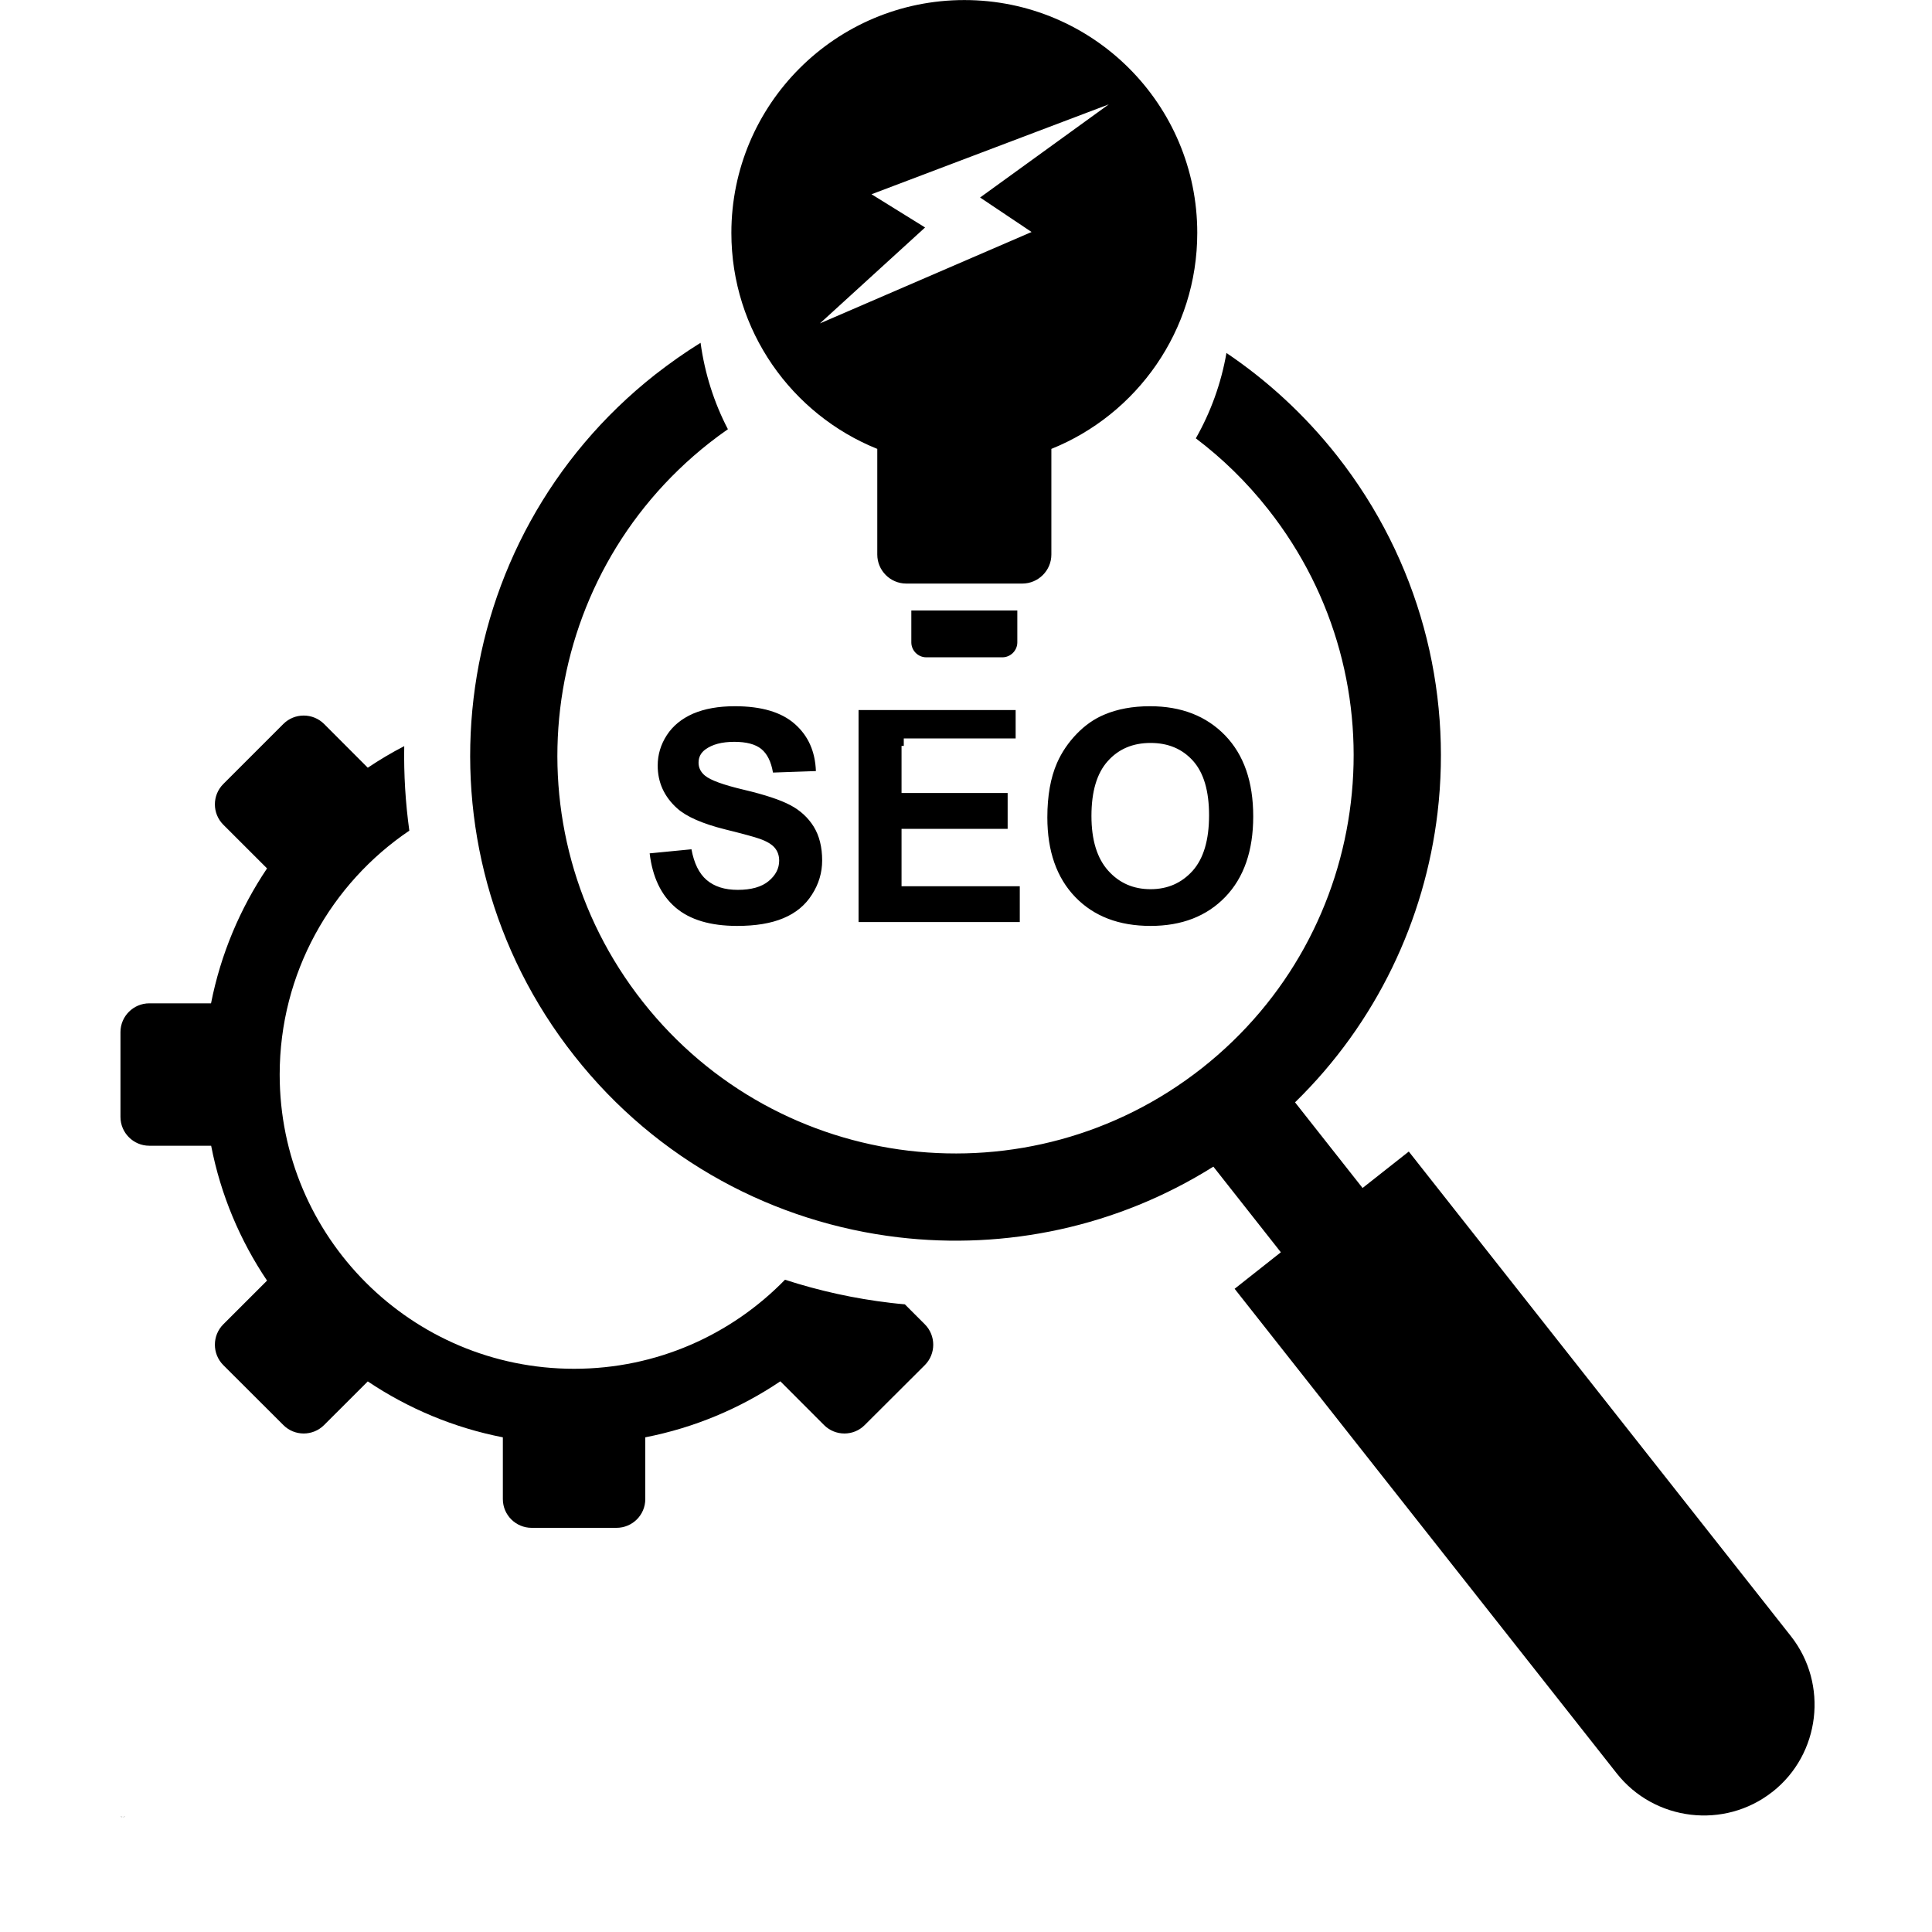 <svg xmlns="http://www.w3.org/2000/svg" xmlns:xlink="http://www.w3.org/1999/xlink" width="180" viewBox="0 0 135 135" height="180" preserveAspectRatio="xMidYMid meet"><defs><g></g><clipPath id="9ebe871e56"><path d="M 8.418 0 L 126.793 0 L 126.793 127 L 8.418 127 Z M 8.418 0 " clip-rule="nonzero"></path></clipPath><clipPath id="fe6c649748"><path d="M 8.418 126 L 9 126 L 9 127 L 8.418 127 Z M 8.418 126 " clip-rule="nonzero"></path></clipPath></defs><g clip-path="url(#9ebe871e56)"><path fill="#000000" d="M 63.227 91.141 L 64.625 92.539 C 65.406 93.324 65.406 94.602 64.625 95.387 L 60.422 99.578 C 59.645 100.363 58.367 100.363 57.582 99.578 L 54.527 96.52 C 51.723 98.41 48.531 99.762 45.09 100.434 L 45.09 104.75 C 45.09 105.859 44.191 106.758 43.078 106.758 L 37.148 106.758 C 36.039 106.758 35.137 105.859 35.137 104.75 L 35.137 100.434 C 31.695 99.762 28.504 98.41 25.699 96.527 L 22.645 99.578 C 21.859 100.363 20.582 100.363 19.801 99.578 L 15.602 95.387 C 14.82 94.602 14.82 93.324 15.602 92.539 L 18.66 89.484 C 16.777 86.684 15.422 83.496 14.754 80.059 L 10.43 80.059 C 9.324 80.059 8.418 79.156 8.418 78.047 L 8.418 72.117 C 8.418 71.012 9.324 70.109 10.43 70.109 L 14.746 70.109 C 15.422 66.672 16.777 63.48 18.66 60.68 L 15.602 57.625 C 14.82 56.84 14.82 55.57 15.602 54.785 L 19.801 50.586 C 20.582 49.805 21.859 49.805 22.645 50.586 L 25.699 53.645 C 26.52 53.094 27.367 52.59 28.246 52.137 C 28.211 54.121 28.332 56.09 28.602 58.043 C 23.137 61.738 19.543 67.992 19.543 75.086 C 19.543 86.438 28.75 95.645 40.117 95.645 C 45.895 95.645 51.113 93.262 54.852 89.422 C 57.23 90.195 59.703 90.742 62.23 91.039 C 62.562 91.078 62.895 91.113 63.227 91.141 Z M 45.395 59.629 L 48.316 59.344 C 48.496 60.316 48.844 61.035 49.379 61.492 C 49.918 61.949 50.633 62.18 51.547 62.18 C 52.504 62.18 53.223 61.973 53.711 61.566 C 54.199 61.16 54.445 60.684 54.445 60.141 C 54.445 59.785 54.344 59.492 54.137 59.242 C 53.934 59 53.574 58.781 53.062 58.605 C 52.715 58.48 51.922 58.266 50.68 57.957 C 49.082 57.559 47.961 57.062 47.316 56.484 C 46.41 55.668 45.957 54.668 45.957 53.496 C 45.957 52.738 46.168 52.027 46.594 51.371 C 47.023 50.711 47.637 50.215 48.438 49.863 C 49.246 49.52 50.211 49.348 51.352 49.348 C 53.203 49.348 54.602 49.762 55.535 50.586 C 56.473 51.41 56.961 52.504 57.012 53.879 L 54.012 53.984 C 53.883 53.219 53.609 52.672 53.191 52.332 C 52.777 52 52.148 51.836 51.309 51.836 C 50.449 51.836 49.773 52.012 49.285 52.371 C 48.973 52.602 48.812 52.906 48.812 53.297 C 48.812 53.645 48.961 53.949 49.258 54.195 C 49.637 54.516 50.547 54.848 52.004 55.191 C 53.453 55.535 54.527 55.891 55.219 56.258 C 55.918 56.625 56.465 57.129 56.859 57.762 C 57.25 58.398 57.449 59.188 57.449 60.125 C 57.449 60.973 57.215 61.766 56.738 62.508 C 56.27 63.25 55.602 63.801 54.738 64.16 C 53.879 64.523 52.801 64.699 51.512 64.699 C 49.637 64.699 48.199 64.27 47.195 63.406 C 46.191 62.539 45.594 61.285 45.395 59.629 Z M 86.27 90.055 L 89.5 87.504 L 84.785 81.52 C 78.051 85.75 70.258 87.344 62.773 86.457 C 54.152 85.438 45.922 81.129 40.129 73.773 C 34.332 66.426 32.07 57.418 33.09 48.805 C 34.113 40.195 38.426 31.969 45.777 26.176 C 46.812 25.371 47.867 24.625 48.953 23.953 C 49.246 26.102 49.898 28.141 50.863 29.992 C 50.422 30.301 49.98 30.621 49.551 30.961 C 43.52 35.715 39.984 42.457 39.141 49.527 C 38.305 56.59 40.16 63.973 44.918 70.004 C 49.672 76.035 56.422 79.57 63.488 80.406 C 70.562 81.242 77.953 79.387 83.988 74.637 C 90.016 69.883 93.555 63.141 94.391 56.074 C 95.234 49.012 93.375 41.625 88.617 35.594 C 87.117 33.688 85.41 32.027 83.559 30.629 C 84.594 28.809 85.328 26.801 85.699 24.664 C 88.555 26.59 91.164 28.98 93.41 31.824 C 99.203 39.176 101.469 48.18 100.449 56.797 C 99.559 64.277 96.184 71.473 90.492 77.027 L 95.211 83.012 L 98.441 80.465 L 125.141 114.328 C 127.777 117.676 127.199 122.574 123.852 125.207 L 123.848 125.207 C 120.5 127.844 115.605 127.258 112.969 123.914 Z M 73.465 31.367 L 73.465 38.75 C 73.465 39.867 72.551 40.777 71.434 40.777 L 63.328 40.777 C 62.211 40.777 61.301 39.867 61.301 38.75 L 61.301 31.367 C 55.324 28.961 51.105 23.105 51.105 16.273 C 51.105 7.293 58.395 0.004 67.383 0.004 C 76.375 0.004 83.66 7.293 83.66 16.273 C 83.66 23.105 79.441 28.961 73.465 31.367 Z M 64.723 45.93 L 70.043 45.93 C 70.613 45.93 71.086 45.457 71.086 44.887 L 71.086 42.656 L 63.68 42.656 L 63.68 44.887 C 63.68 45.457 64.148 45.93 64.723 45.93 Z M 72.082 16.211 L 68.484 13.801 L 77.477 7.293 L 60.898 13.574 L 64.641 15.895 L 57.293 22.598 Z M 59.992 64.43 L 59.992 49.617 L 70.969 49.617 L 70.969 51.598 L 63.152 51.598 L 63.152 52.121 L 62.996 52.121 L 62.996 55.41 L 70.41 55.41 L 70.41 57.918 L 62.996 57.918 L 62.996 61.926 L 71.258 61.926 L 71.258 64.43 Z M 73.184 57.117 C 73.184 55.605 73.41 54.336 73.863 53.305 C 74.195 52.551 74.66 51.875 75.242 51.273 C 75.824 50.672 76.461 50.23 77.156 49.938 C 78.082 49.543 79.148 49.348 80.359 49.348 C 82.543 49.348 84.289 50.031 85.602 51.383 C 86.918 52.746 87.57 54.629 87.57 57.047 C 87.57 59.441 86.922 61.32 85.621 62.672 C 84.32 64.023 82.578 64.699 80.398 64.699 C 78.191 64.699 76.438 64.031 75.137 62.684 C 73.836 61.336 73.184 59.48 73.184 57.117 Z M 76.266 57.012 C 76.266 58.695 76.656 59.969 77.438 60.84 C 78.211 61.703 79.195 62.133 80.395 62.133 C 81.59 62.133 82.566 61.703 83.34 60.844 C 84.102 59.984 84.484 58.695 84.484 56.973 C 84.484 55.27 84.113 54.004 83.367 53.168 C 82.617 52.332 81.633 51.914 80.395 51.914 C 79.156 51.914 78.156 52.34 77.402 53.188 C 76.645 54.035 76.266 55.305 76.266 57.012 Z M 76.266 57.012 " fill-opacity="1" fill-rule="evenodd"></path></g><g clip-path="url(#fe6c649748)"><g fill="#000000" fill-opacity="1"><g transform="translate(8.419, 126.943)"><g><path d="M 0.016 0 C 0.004 0 0 0 0 0 C 0 0 0 -0.004 0 -0.016 C 0 -0.016 0.004 -0.016 0.016 -0.016 C 0.016 -0.016 0.008 -0.016 0 -0.016 C 0 -0.004 0 0 0 0 C 0.008 0 0.016 0 0.016 0 Z M 0.016 0 "></path></g></g><g transform="translate(8.44, 126.943)"><g><path d="M 0 0 L 0 -0.016 C 0.008 -0.016 0.016 -0.016 0.016 -0.016 C 0.004 -0.016 0 -0.016 0 -0.016 C 0 -0.016 0 -0.008 0 0 Z M 0 0 "></path></g></g><g transform="translate(8.451, 126.943)"><g><path d="M 0.016 0 C 0.004 0 0 0 0 0 C 0 -0.008 0 -0.016 0 -0.016 C 0 -0.016 0.004 -0.016 0.016 -0.016 C 0.016 -0.016 0.016 -0.008 0.016 0 L 0 0 C 0 0 0.004 0 0.016 0 Z M 0.016 -0.016 C 0.004 -0.016 0 -0.016 0 -0.016 Z M 0.016 -0.016 "></path></g></g><g transform="translate(8.467, 126.943)"><g><path d="M 0 0 C 0 -0.008 0 -0.016 0 -0.016 L 0.016 -0.016 C 0.004 -0.016 0 -0.016 0 -0.016 C 0 -0.016 0.004 -0.016 0.016 -0.016 L 0.016 0 C 0.016 0 0.008 0 0 0 Z M 0.016 0 C 0.004 0 0 0 0 0 C 0.008 0 0.016 0 0.016 0 Z M 0.016 0 "></path></g></g><g transform="translate(8.483, 126.943)"><g><path d="M 0 0 L 0 -0.016 L 0.016 -0.016 L 0 -0.016 L 0 0 C 0 0 0.004 0 0.016 0 C 0.004 0 0 0 0 0 Z M 0 0 "></path></g></g><g transform="translate(8.492, 126.943)"><g><path d="M 0.016 0 C 0.004 0 0 0 0 0 C 0 -0.008 0 -0.016 0 -0.016 C 0 -0.016 0.004 -0.016 0.016 -0.016 C 0.016 -0.016 0.016 -0.008 0.016 0 L 0 0 C 0 0 0.004 0 0.016 0 Z M 0.016 -0.016 C 0.004 -0.016 0 -0.016 0 -0.016 Z M 0.016 -0.016 "></path></g></g><g transform="translate(8.508, 126.943)"><g><path d="M 0.016 0 C 0.016 0 0.008 0 0 0 C 0 -0.008 0 -0.016 0 -0.016 C 0.008 -0.016 0.016 -0.016 0.016 -0.016 Z M 0.016 0 C 0.016 -0.008 0.016 -0.016 0.016 -0.016 C 0.004 -0.016 0 -0.016 0 -0.016 C 0 -0.016 0 -0.008 0 0 C 0 0 0.004 0 0.016 0 Z M 0.016 0 "></path></g></g><g transform="translate(8.526, 126.943)"><g></g></g><g transform="translate(8.534, 126.943)"><g><path d="M 0.016 0 C 0.016 0 0.008 0 0 0 L 0 -0.016 C 0 -0.016 0.004 -0.016 0.016 -0.016 C 0.016 -0.016 0.016 -0.008 0.016 0 Z M 0.016 0 C 0.016 -0.008 0.016 -0.016 0.016 -0.016 C 0.004 -0.016 0 -0.016 0 -0.016 C 0 -0.016 0 -0.008 0 0 C 0 0 0.004 0 0.016 0 Z M 0.016 0 "></path></g></g><g transform="translate(8.551, 126.943)"><g><path d="M 0 0 L 0 -0.016 C 0 -0.004 0.004 0 0.016 0 L 0.016 -0.016 L 0.016 0 C 0.016 0 0.008 0 0 0 Z M 0 0 "></path></g></g><g transform="translate(8.567, 126.943)"><g></g></g><g transform="translate(8.575, 126.943)"><g><path d="M 0.016 0 C 0.016 0 0.008 0 0 0 L 0 -0.016 C 0 -0.016 0.004 -0.016 0.016 -0.016 C 0.016 -0.016 0.016 -0.008 0.016 0 Z M 0.016 0 C 0.016 -0.008 0.016 -0.016 0.016 -0.016 C 0.004 -0.016 0 -0.016 0 -0.016 C 0 -0.016 0 -0.008 0 0 C 0 0 0.004 0 0.016 0 Z M 0.016 0 "></path></g></g><g transform="translate(8.593, 126.943)"><g><path d="M 0.016 0 C 0.004 0 0 0 0 0 C 0 -0.008 0 -0.016 0 -0.016 C 0 -0.016 0.004 -0.016 0.016 -0.016 C 0.016 -0.016 0.016 -0.008 0.016 0 Z M 0.016 0 C 0.016 -0.008 0.016 -0.016 0.016 -0.016 C 0.004 -0.016 0 -0.008 0 0 C 0 0 0.004 0 0.016 0 Z M 0.016 0 "></path></g></g><g transform="translate(8.61, 126.943)"><g><path d="M 0.016 0 C 0.016 0 0.008 0 0 0 L 0 -0.016 C 0 -0.016 0.004 -0.016 0.016 -0.016 C 0.016 -0.016 0.016 -0.008 0.016 0 Z M 0.016 0 C 0.016 -0.008 0.016 -0.016 0.016 -0.016 C 0.004 -0.016 0 -0.016 0 -0.016 C 0 -0.016 0 -0.008 0 0 C 0 0 0.004 0 0.016 0 Z M 0.016 0 "></path></g></g><g transform="translate(8.628, 126.943)"><g><path d="M 0.016 0 C 0.004 0 0 0 0 0 C 0 -0.008 0 -0.016 0 -0.016 C 0 -0.016 0.004 -0.016 0.016 -0.016 C 0.004 -0.016 0 -0.008 0 0 C 0 0 0.004 0 0.016 0 Z M 0.016 0 "></path></g></g><g transform="translate(8.644, 126.943)"><g><path d="M 0.016 0 C 0.004 0 0 0 0 0 C 0 -0.008 0 -0.016 0 -0.016 C 0 -0.016 0.004 -0.016 0.016 -0.016 C 0.016 -0.016 0.016 -0.008 0.016 0 Z M 0.016 0 C 0.016 -0.008 0.016 -0.016 0.016 -0.016 C 0.004 -0.016 0 -0.008 0 0 C 0 0 0.004 0 0.016 0 Z M 0.016 0 "></path></g></g><g transform="translate(8.661, 126.943)"><g><path d="M 0 0 L 0 -0.016 C 0.008 -0.016 0.016 -0.016 0.016 -0.016 C 0.004 -0.016 0 -0.016 0 -0.016 C 0 -0.016 0 -0.008 0 0 Z M 0 0 "></path></g></g><g transform="translate(8.672, 126.943)"><g><path d="M 0.016 0 L 0.016 -0.016 C 0.004 -0.016 0 -0.016 0 -0.016 L 0 0 L 0 -0.016 C 0.008 -0.016 0.016 -0.016 0.016 -0.016 Z M 0.016 0 "></path></g></g><g transform="translate(8.69, 126.943)"><g><path d="M 0 0 C 0 -0.008 0 -0.016 0 -0.016 L 0.016 -0.016 C 0.004 -0.016 0 -0.016 0 -0.016 C 0 -0.016 0.004 -0.016 0.016 -0.016 L 0.016 0 C 0.016 0 0.008 0 0 0 Z M 0.016 0 C 0.004 0 0 0 0 0 C 0.008 0 0.016 0 0.016 0 Z M 0.016 0 "></path></g></g><g transform="translate(8.706, 126.943)"><g><path d="M 0 0 L 0 -0.016 C 0.008 -0.016 0.016 -0.016 0.016 -0.016 C 0.004 -0.016 0 -0.016 0 -0.016 C 0 -0.016 0 -0.008 0 0 Z M 0 0 "></path></g></g><g transform="translate(8.717, 126.943)"><g><path d="M 0 0 L 0 -0.016 L 0.016 -0.016 L 0 -0.016 L 0 0 C 0 0 0.004 0 0.016 0 C 0.004 0 0 0 0 0 Z M 0 0 "></path></g></g><g transform="translate(8.726, 126.943)"><g><path d="M 0.016 0 C 0.004 0 0 0 0 0 C 0 0 0.004 0 0.016 0 C 0.004 0 0 0 0 0 C 0 -0.008 0 -0.016 0 -0.016 C 0 -0.016 0.004 -0.016 0.016 -0.016 C 0.004 -0.016 0 -0.016 0 -0.016 C 0.008 -0.016 0.016 -0.016 0.016 -0.016 C 0.016 -0.016 0.016 -0.008 0.016 0 Z M 0.016 0 "></path></g></g></g><g fill="#000000" fill-opacity="1"><g transform="translate(8.419, 126.972)"><g><path d="M 0 -0.016 L 0 0 L 0 -0.016 C 0.008 -0.016 0.016 -0.016 0.016 -0.016 C 0.004 -0.016 0 -0.016 0 -0.016 L 0.016 -0.016 Z M 0 -0.016 "></path></g></g><g transform="translate(8.429, 126.972)"><g><path d="M 0 0 L 0 -0.016 C 0.008 -0.016 0.016 -0.016 0.016 -0.016 C 0.004 -0.016 0 -0.016 0 -0.016 C 0 -0.016 0 -0.008 0 0 Z M 0 0 "></path></g></g><g transform="translate(8.44, 126.972)"><g><path d="M 0.016 0 C 0.004 0 0 0 0 0 C 0 -0.008 0 -0.016 0 -0.016 C 0 -0.016 0.004 -0.016 0.016 -0.016 C 0.016 -0.016 0.016 -0.008 0.016 0 Z M 0.016 0 C 0.016 -0.008 0.016 -0.016 0.016 -0.016 C 0.004 -0.016 0 -0.008 0 0 C 0 0 0.004 0 0.016 0 Z M 0.016 0 "></path></g></g><g transform="translate(8.457, 126.972)"><g><path d="M 0.016 0 L 0.016 -0.016 C 0.004 -0.016 0 -0.016 0 -0.016 L 0 0 L 0 -0.016 C 0.008 -0.016 0.016 -0.016 0.016 -0.016 C 0.023 -0.016 0.031 -0.016 0.031 -0.016 L 0.031 0 L 0.016 0 L 0.016 -0.016 Z M 0.016 0 "></path></g></g><g transform="translate(8.483, 126.972)"><g></g></g><g transform="translate(8.491, 126.972)"><g><path d="M 0 0 L 0 -0.016 L 0.016 -0.016 L 0 -0.016 L 0 0 C 0 0 0.004 0 0.016 0 C 0.004 0 0 0 0 0 Z M 0 0 "></path></g></g><g transform="translate(8.5, 126.972)"><g><path d="M 0 -0.016 C 0.008 -0.016 0.016 -0.016 0.016 -0.016 L 0.016 0 L 0.016 -0.016 C 0.004 -0.016 0 -0.016 0 -0.016 L 0 0 Z M 0 -0.016 "></path></g></g><g transform="translate(8.518, 126.972)"><g><path d="M 0.016 0 C 0.004 0 0 0 0 0 C 0 -0.008 0 -0.016 0 -0.016 C 0 -0.016 0.004 -0.016 0.016 -0.016 C 0.016 -0.016 0.016 -0.008 0.016 0 L 0 0 C 0 0 0.004 0 0.016 0 Z M 0.016 -0.016 C 0.004 -0.016 0 -0.016 0 -0.016 Z M 0.016 -0.016 "></path></g></g><g transform="translate(8.534, 126.972)"><g></g></g><g transform="translate(8.542, 126.972)"><g><path d="M 0.016 0 L 0 -0.016 L 0 0 L 0 -0.016 L 0.016 0 C 0.016 0 0.016 -0.004 0.016 -0.016 Z M 0.016 0 "></path></g></g><g transform="translate(8.562, 126.972)"><g><path d="M 0.016 0 C 0.004 0 0 0 0 0 C 0 -0.008 0 -0.016 0 -0.016 C 0 -0.016 0.004 -0.016 0.016 -0.016 C 0.016 -0.016 0.016 -0.008 0.016 0 Z M 0.016 0 C 0.016 -0.008 0.016 -0.016 0.016 -0.016 C 0.004 -0.016 0 -0.008 0 0 C 0 0 0.004 0 0.016 0 Z M 0.016 0 "></path></g></g><g transform="translate(8.58, 126.972)"><g><path d="M 0 -0.016 L 0 0 C 0 0 0.004 0 0.016 0 L 0.016 -0.016 L 0.016 0 C 0.016 0 0.008 0 0 0 Z M 0 -0.016 "></path></g></g><g transform="translate(8.597, 126.972)"><g><path d="M 0.016 0 L 0.016 -0.016 C 0.004 -0.016 0 -0.016 0 -0.016 L 0 0 L 0 -0.016 C 0.008 -0.016 0.016 -0.016 0.016 -0.016 Z M 0.016 0 "></path></g></g><g transform="translate(8.615, 126.972)"><g></g></g><g transform="translate(8.623, 126.972)"><g><path d="M 0.016 -0.016 C 0.016 -0.016 0.016 -0.008 0.016 0 L 0 0 L 0 -0.016 Z M 0.016 -0.016 L 0 -0.016 Z M 0.016 -0.016 "></path></g></g><g transform="translate(8.642, 126.972)"><g><path d="M 0 0 L 0 -0.016 C 0.008 -0.016 0.016 -0.016 0.016 -0.016 C 0.004 -0.016 0 -0.016 0 -0.016 C 0 -0.016 0 -0.008 0 0 Z M 0 0 "></path></g></g><g transform="translate(8.653, 126.972)"><g><path d="M 0.016 0 C 0.004 0 0 0 0 0 C 0 -0.008 0 -0.016 0 -0.016 C 0 -0.016 0.004 -0.016 0.016 -0.016 C 0.016 -0.016 0.016 -0.008 0.016 0 Z M 0.016 0 C 0.016 -0.008 0.016 -0.016 0.016 -0.016 C 0.004 -0.016 0 -0.008 0 0 C 0 0 0.004 0 0.016 0 Z M 0.016 0 "></path></g></g><g transform="translate(8.671, 126.972)"><g><path d="M 0 -0.016 Z M 0 0 L 0 -0.016 Z M 0 0 "></path></g></g><g transform="translate(8.679, 126.972)"><g><path d="M 0.016 0 C 0.004 0 0 0 0 0 C 0 -0.008 0 -0.016 0 -0.016 C 0 -0.016 0.004 -0.016 0.016 -0.016 C 0.016 -0.016 0.016 -0.008 0.016 0 L 0 0 C 0 0 0.004 0 0.016 0 Z M 0.016 -0.016 C 0.004 -0.016 0 -0.016 0 -0.016 Z M 0.016 -0.016 "></path></g></g><g transform="translate(8.694, 126.972)"><g><path d="M 0.016 0 C 0.004 0 0 0 0 0 C 0 -0.008 0 -0.016 0 -0.016 C 0 -0.016 0.004 -0.016 0.016 -0.016 C 0.004 -0.016 0 -0.008 0 0 C 0 0 0.004 0 0.016 0 Z M 0.016 0 "></path></g></g><g transform="translate(8.71, 126.972)"><g><path d="M 0 0 L 0 -0.016 L 0.016 -0.016 L 0 -0.016 L 0 0 C 0 0 0.004 0 0.016 0 C 0.004 0 0 0 0 0 Z M 0 0 "></path></g></g></g></g></svg>